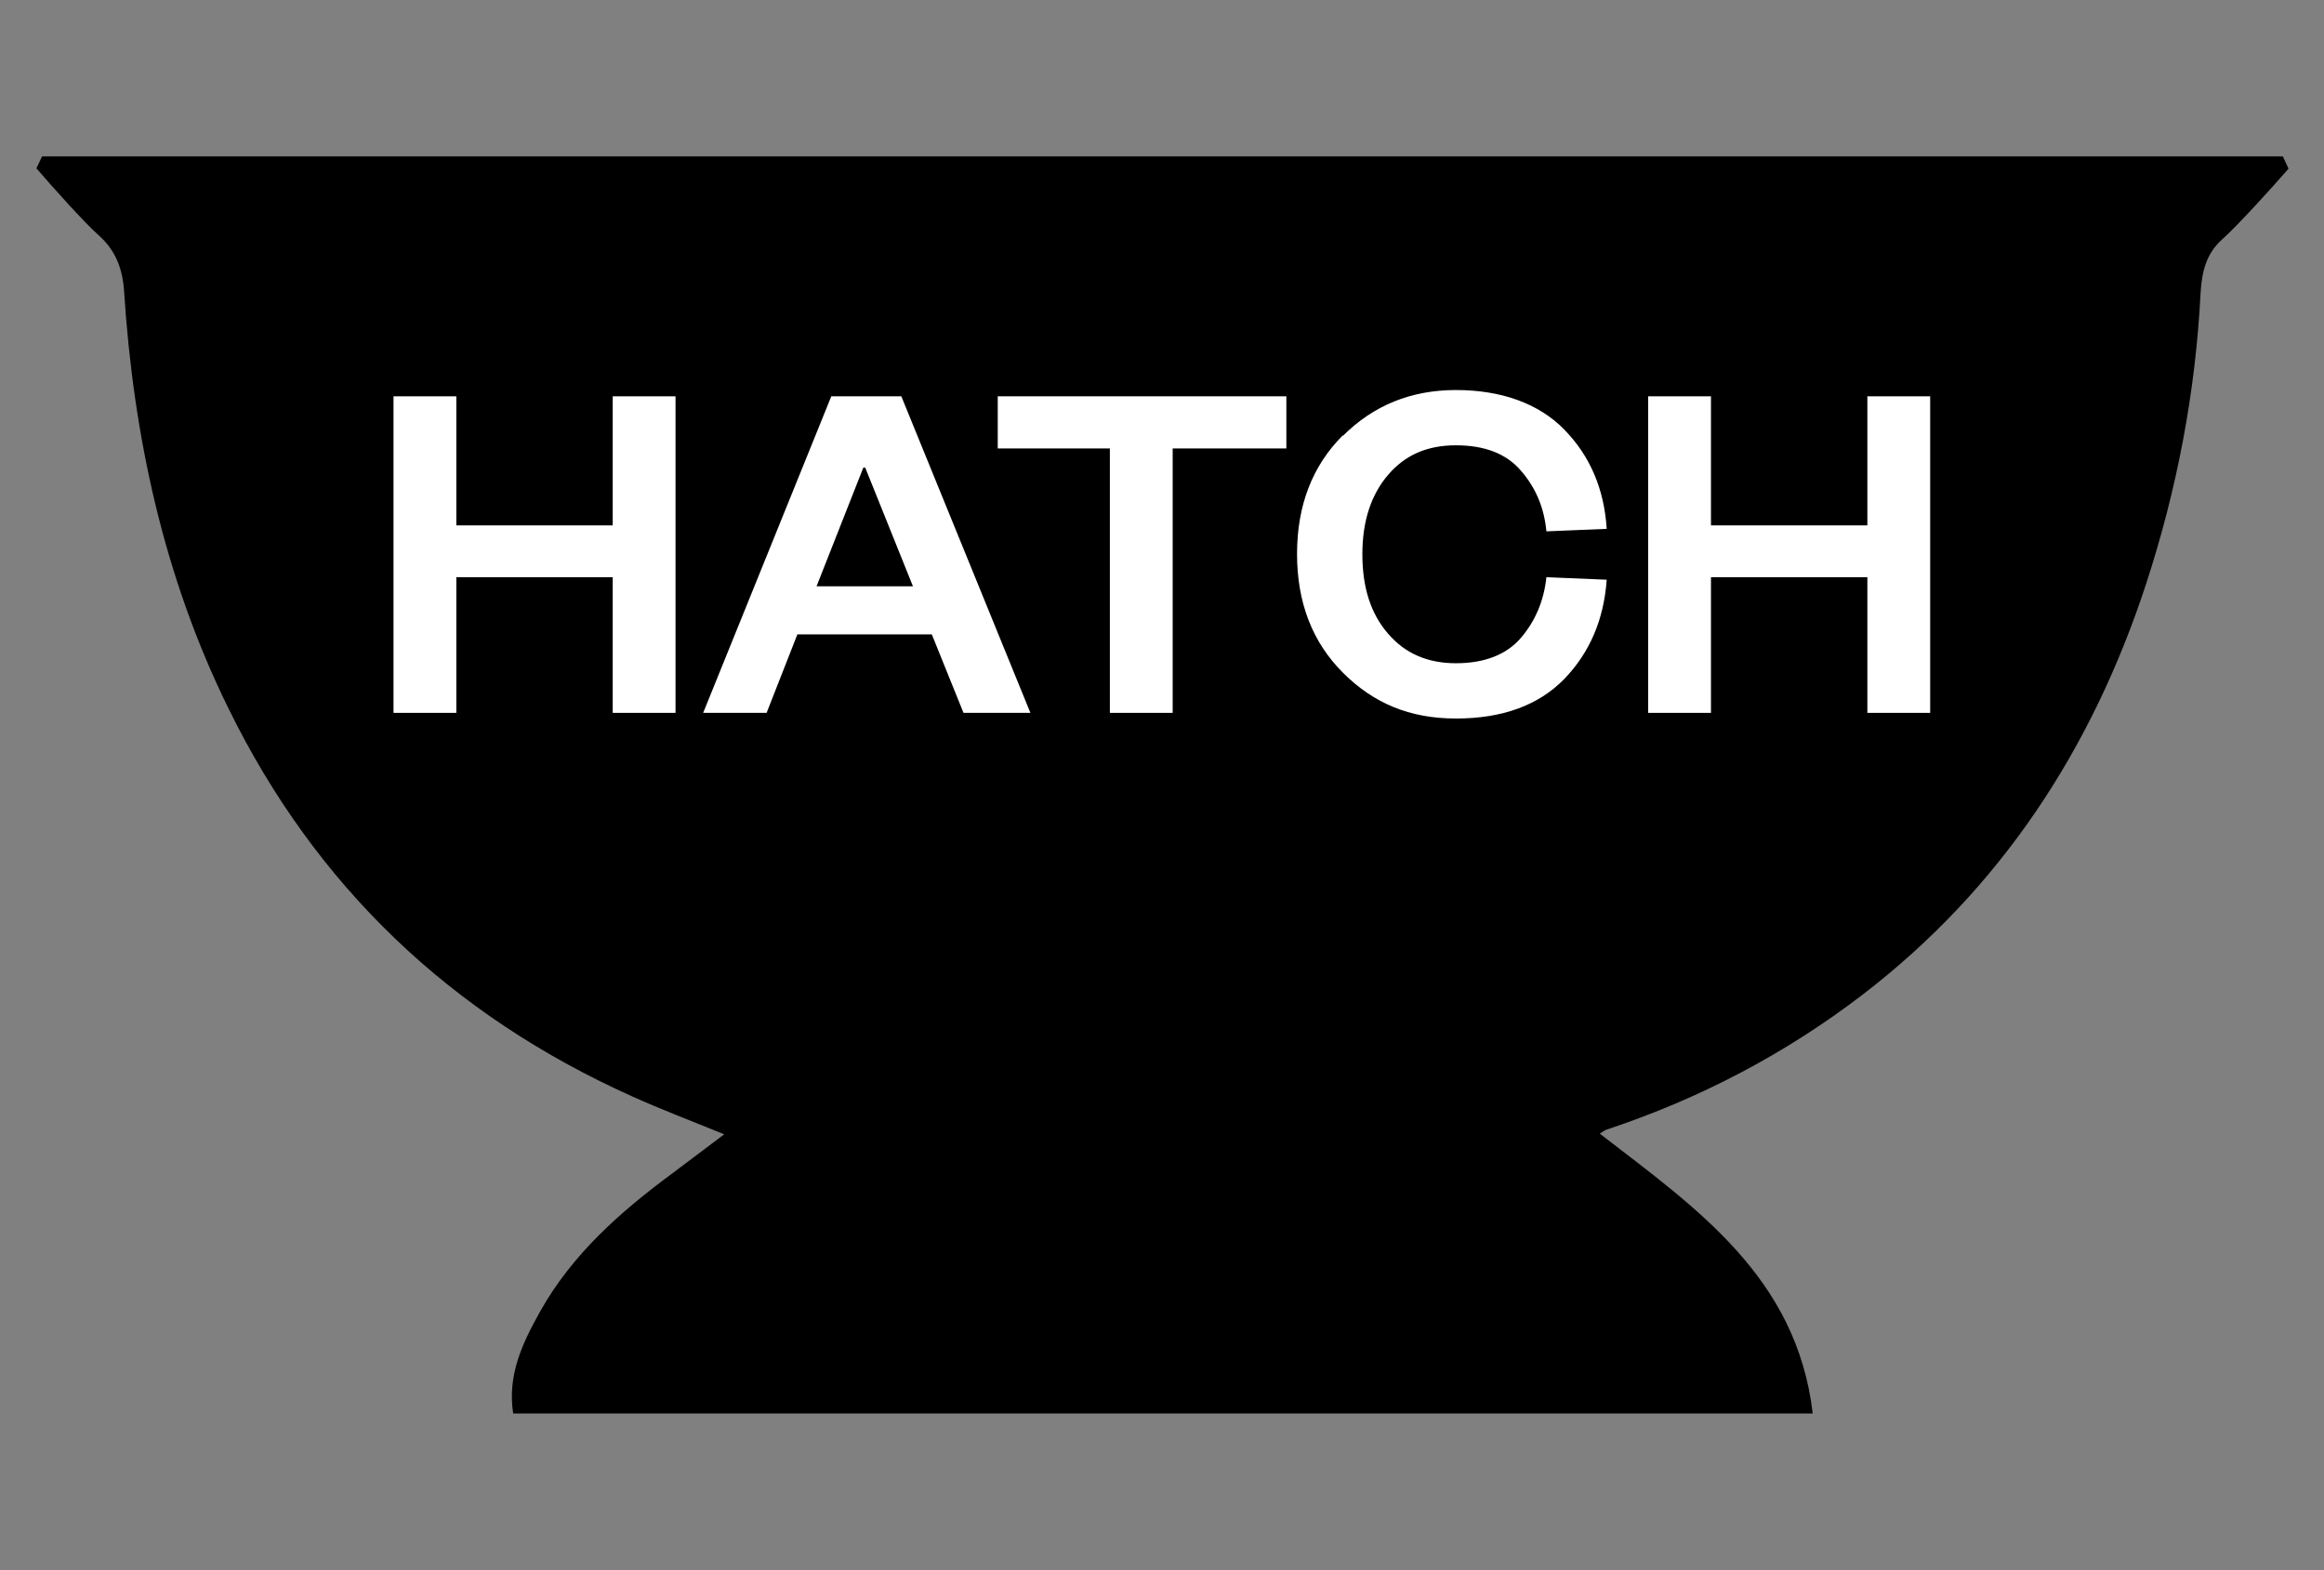 <?xml version="1.0" encoding="UTF-8"?> <svg xmlns="http://www.w3.org/2000/svg" id="Layer_2" viewBox="0 0 74 50"><rect x="0" y="0" width="74" height="50" fill="#808080" stroke="none"/><defs><style>.cls-1{fill:none;}.cls-1,.cls-2,.cls-3{stroke-width:0px;}.cls-2{fill:#000;}.cls-3{fill:#fff;}</style></defs><g id="HATCH"><path class="cls-2" d="M16.34,45.01c-.19-1.23.3-2.25.86-3.25,1.02-1.82,2.55-3.17,4.2-4.39.54-.4,1.07-.81,1.66-1.25-1.03-.42-2.01-.79-2.96-1.22-5.75-2.59-10.05-6.68-12.83-12.35-2.06-4.19-3.02-8.66-3.32-13.29-.05-.71-.27-1.29-.81-1.77-.45-.4-1.44-1.5-1.98-2.13l.18-.38h71.35c.08.18.09.2.18.39-.57.66-1.65,1.84-2.11,2.25-.53.47-.65,1.07-.69,1.71-.16,3.16-.75,6.24-1.73,9.25-1.72,5.26-4.62,9.71-9.04,13.1-2.47,1.89-5.19,3.31-8.14,4.29-.07.02-.14.08-.22.13,3.04,2.35,6.27,4.55,6.78,8.91H16.34Z"></path><path class="cls-3" d="M12.53,22.7v-10.08h2v4.11h4.98v-4.11h2v10.08h-2v-4.32h-4.98v4.32h-2Z"></path><path class="cls-3" d="M29.68,20.2h-4.29l-.98,2.5h-2.02l4.08-10.08h2.23l4.11,10.08h-2.13l-1.01-2.5ZM26,18.67h3.07l-1.52-3.78h-.06l-1.49,3.78Z"></path><path class="cls-3" d="M35.34,22.7v-8.42h-3.57v-1.66h9.19v1.66h-3.62v8.42h-2Z"></path><path class="cls-3" d="M42.76,13.88c.97-.97,2.17-1.46,3.6-1.46s2.63.42,3.45,1.26c.82.84,1.27,1.89,1.35,3.16l-1.92.08c-.07-.75-.34-1.39-.81-1.93-.46-.54-1.15-.81-2.07-.81s-1.62.31-2.16.94c-.54.63-.82,1.47-.82,2.53s.27,1.9.82,2.53c.54.63,1.26.94,2.16.94s1.61-.27,2.07-.81c.46-.54.73-1.18.81-1.93l1.92.08c-.09,1.27-.54,2.32-1.35,3.16-.82.84-1.97,1.26-3.45,1.26s-2.63-.49-3.6-1.46-1.46-2.23-1.46-3.78.49-2.81,1.46-3.78Z"></path><path class="cls-3" d="M52.48,22.7v-10.08h2v4.11h4.98v-4.11h2v10.08h-2v-4.32h-4.98v4.32h-2Z"></path><rect class="cls-1" width="74" height="50"></rect></g></svg> 